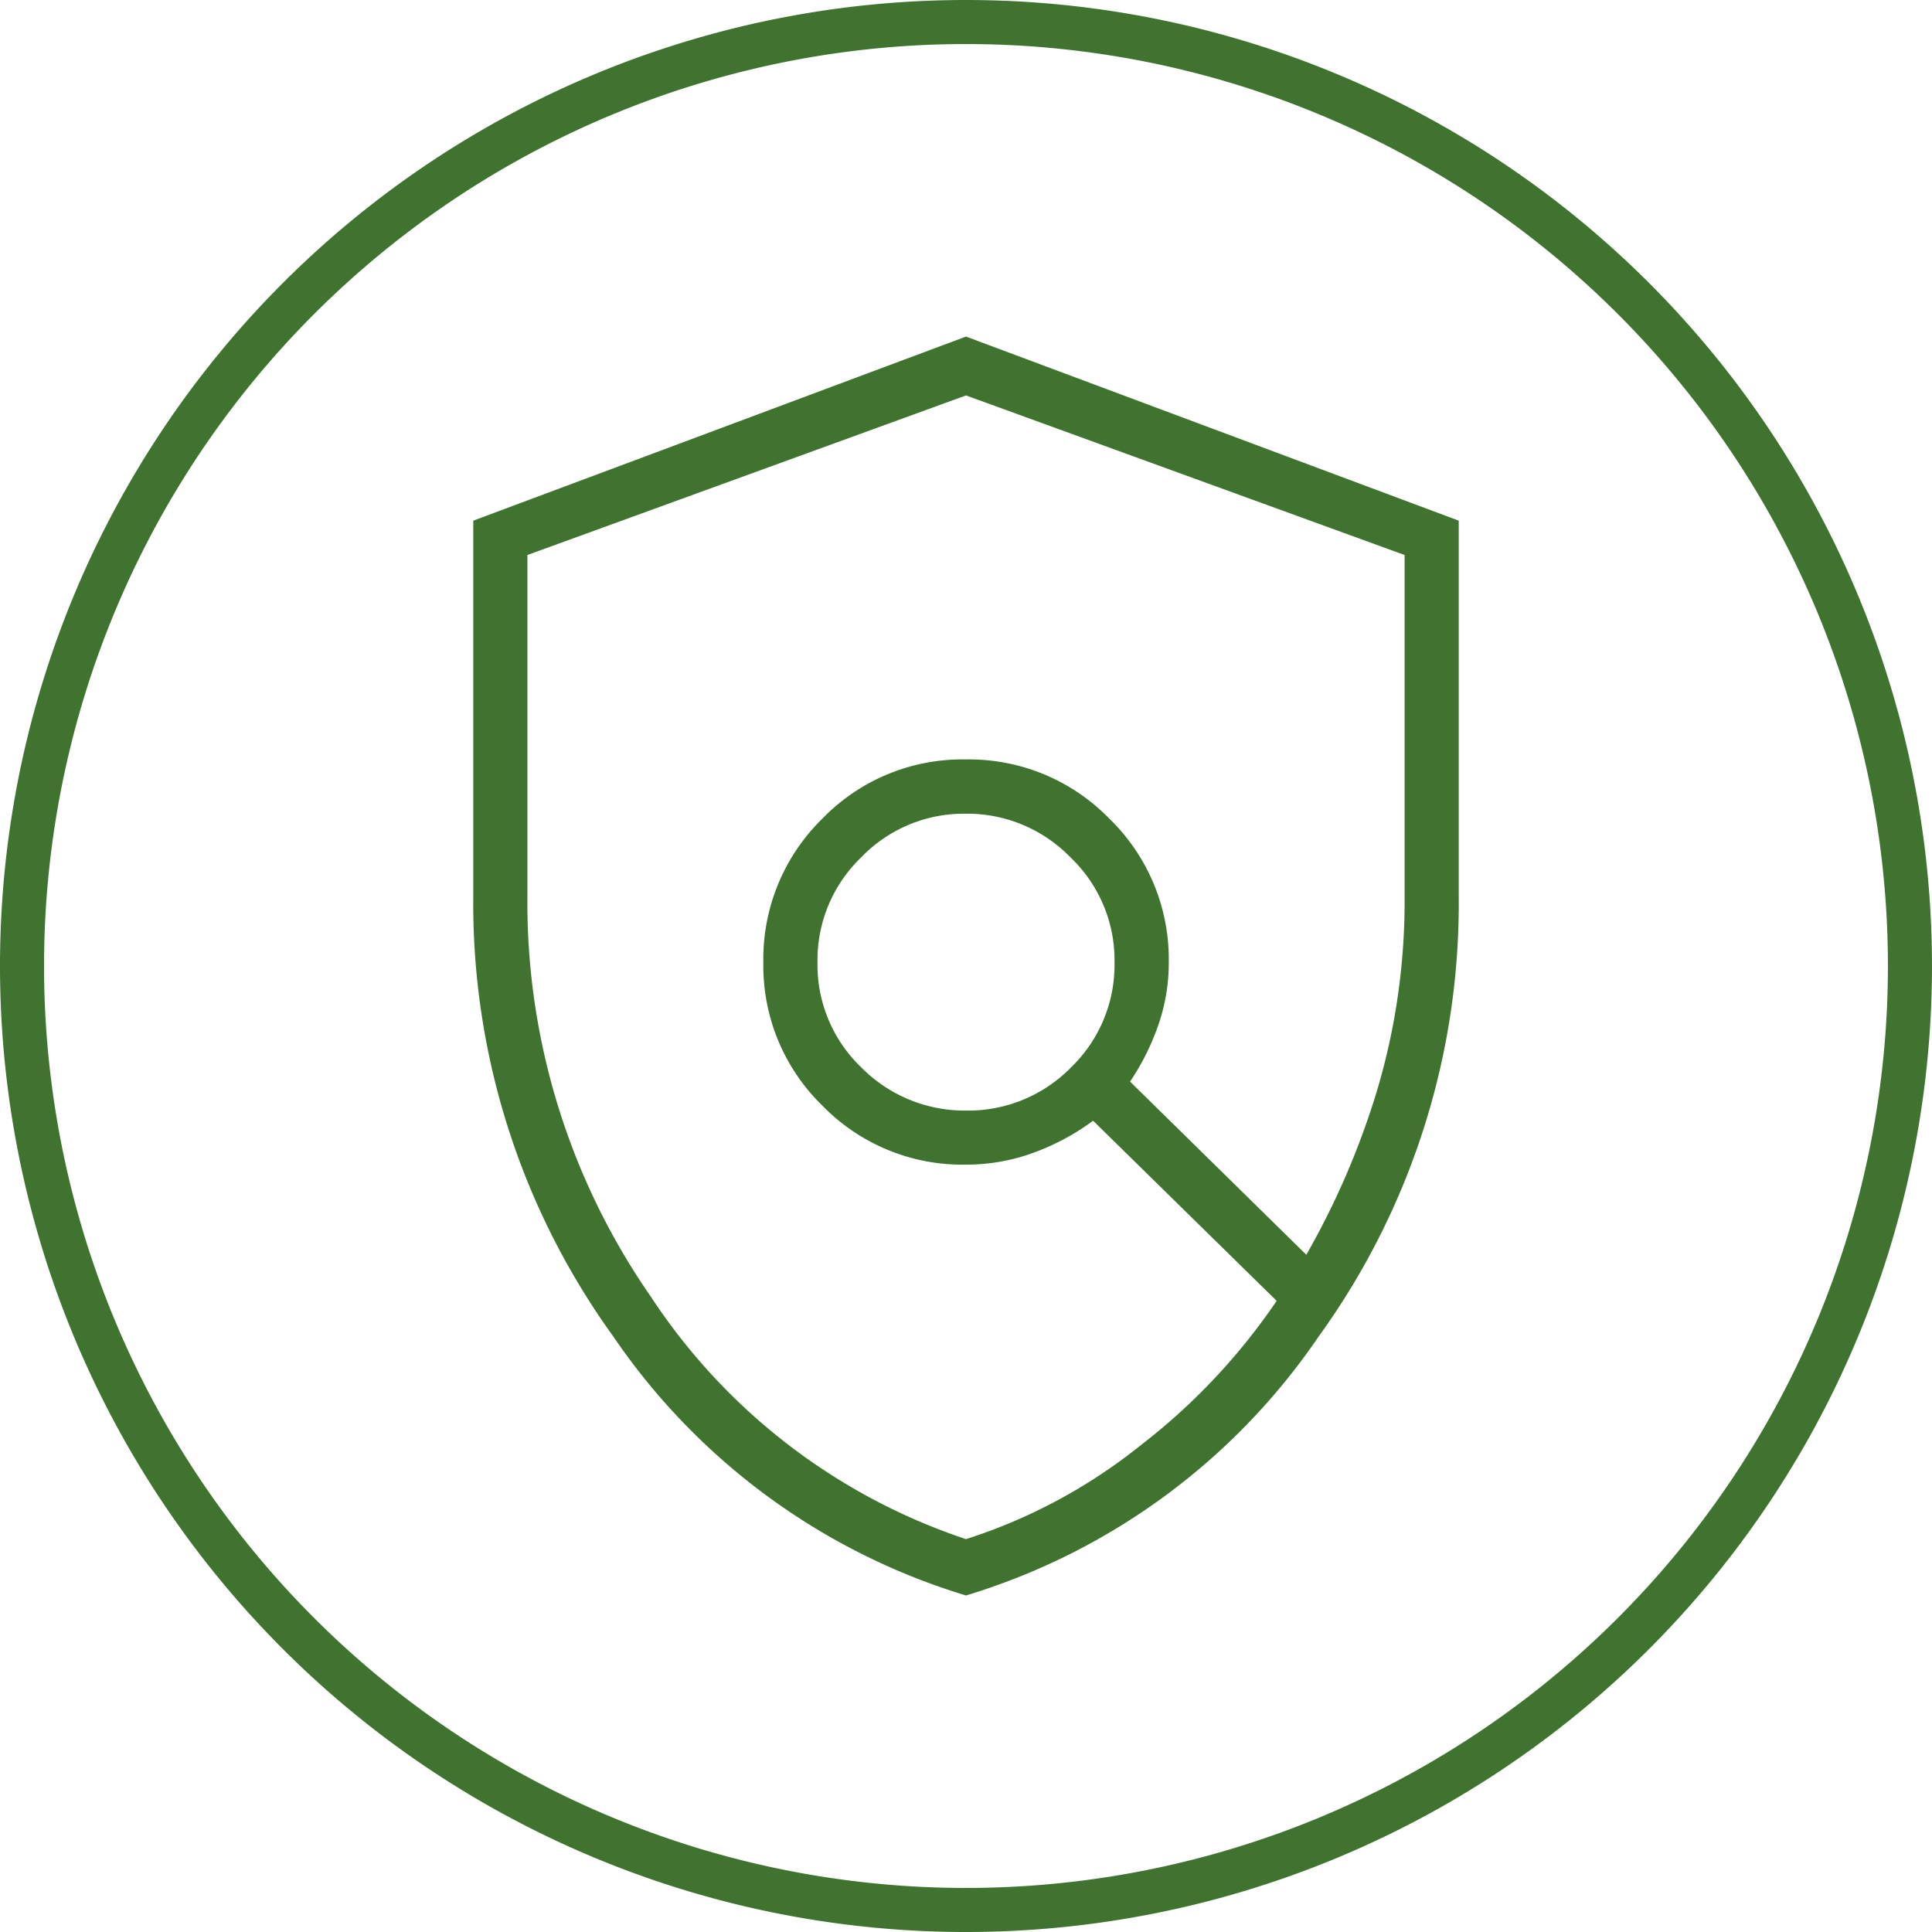 <svg xmlns="http://www.w3.org/2000/svg" xmlns:xlink="http://www.w3.org/1999/xlink" width="68.333" height="68.333" viewBox="0 0 68.333 68.333">
  <defs>
    <clipPath id="clip-path">
      <path id="Path_293" data-name="Path 293" d="M0,0H68.333V-68.333H0Z" fill="none"/>
    </clipPath>
  </defs>
  <g id="Group_2310" data-name="Group 2310" transform="translate(0 68.333)">
    <g id="Group_2309" data-name="Group 2309" clip-path="url(#clip-path)">
      <g id="Group_2307" data-name="Group 2307" transform="translate(34.179 -29.053)">
        <path id="Path_291" data-name="Path 291" d="M0,0A5.091,5.091,0,0,0,3.693-1.517,5.047,5.047,0,0,0,5.24-5.269,5.015,5.015,0,0,0,3.68-8.958,5.08,5.08,0,0,0-.025-10.5,5.04,5.04,0,0,0-3.718-8.958,5.037,5.037,0,0,0-5.265-5.269,5.027,5.027,0,0,0-3.706-1.517,5.135,5.135,0,0,0,0,0M-.013,15.158a19.218,19.218,0,0,0,6.167-3.311A22.1,22.1,0,0,0,10.975,6.73L4.483.359A8.324,8.324,0,0,1,2.35,1.5a6.9,6.9,0,0,1-2.363.412A6.913,6.913,0,0,1-5.091-.173,6.9,6.9,0,0,1-7.18-5.245a6.935,6.935,0,0,1,2.086-5.079A6.886,6.886,0,0,1-.023-12.419a6.921,6.921,0,0,1,5.082,2.095,6.928,6.928,0,0,1,2.1,5.086A6.673,6.673,0,0,1,6.781-3,8.63,8.63,0,0,1,5.79-1.025L12.024,5.1a28.084,28.084,0,0,0,2.532-5.91A23.436,23.436,0,0,0,15.5-7.584V-19.65L-.013-25.294-15.525-19.65V-7.584a24.433,24.433,0,0,0,4.369,14.17A21.437,21.437,0,0,0-.013,15.158m0,1.992A23.212,23.212,0,0,1-12.485,7.993,26.141,26.141,0,0,1-17.44-7.584V-20.865L-.013-27.376l17.428,6.511V-7.584A26.135,26.135,0,0,1,12.459,7.993,23.208,23.208,0,0,1-.013,17.15" fill="#417330"/>
      </g>
      <g id="Group_2308" data-name="Group 2308" transform="translate(34.166 -0.779)">
        <path id="Path_292" data-name="Path 292" d="M0,0A33.387,33.387,0,0,0,33.387-33.387,33.387,33.387,0,0,0,0-66.775,33.387,33.387,0,0,0-33.387-33.387,33.387,33.387,0,0,0,0,0Z" fill="none" stroke="#417330" stroke-width="1.558"/>
      </g>
    </g>
  </g>
</svg>

